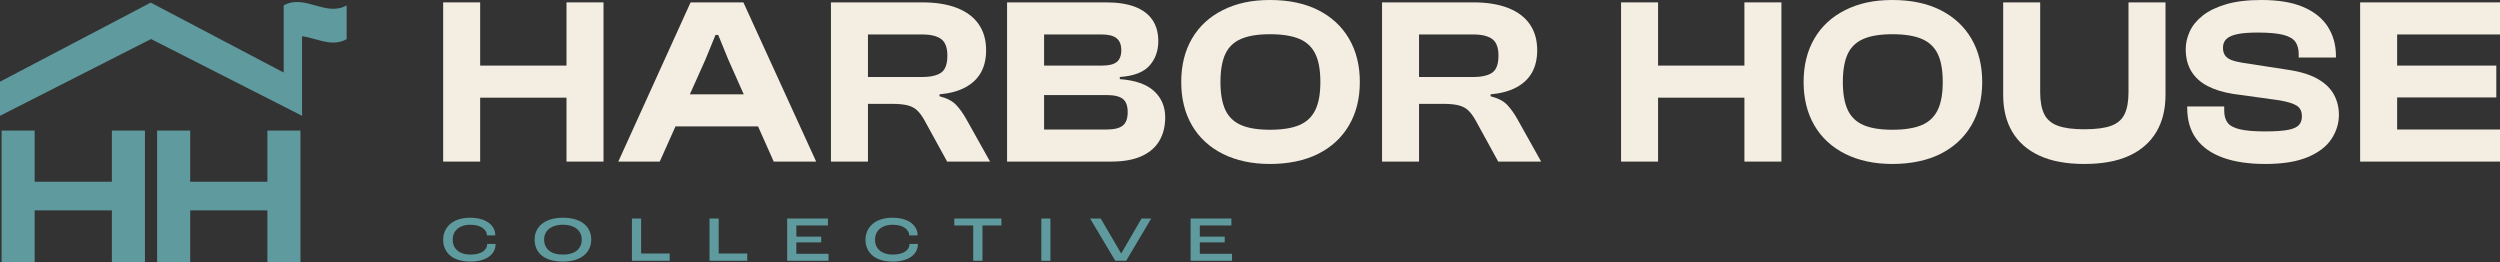 <svg xmlns="http://www.w3.org/2000/svg" width="267" height="28" viewBox="0 0 267 28" fill="none"><rect x="0" y="0" width="267" height="28" fill="#333333" stroke="none"/><path d="M52.026 26.096C52.026 26.668 51.447 27.188 50.267 27.188C48.891 27.188 48.344 26.42 48.344 25.608C48.344 24.682 49.01 24.003 50.254 24.003C51.499 24.003 52 24.644 52 25.113V25.139H52.889V25.05C52.889 24.314 52.211 23.254 50.202 23.254C48.311 23.254 47.33 24.314 47.33 25.608C47.33 26.75 48.081 27.936 50.248 27.936C52.151 27.936 52.922 26.985 52.922 26.128V26.052H52.033V26.09L52.026 26.096Z" fill="#5F9B9E"></path><path d="M60.121 23.254C58.086 23.254 57.098 24.295 57.098 25.576C57.098 26.953 58.072 27.936 60.121 27.936C62.169 27.936 63.144 26.883 63.144 25.576C63.144 24.269 62.163 23.254 60.121 23.254ZM60.121 27.188C58.777 27.188 58.112 26.541 58.112 25.576C58.112 24.707 58.784 24.003 60.121 24.003C61.458 24.003 62.13 24.701 62.13 25.576C62.13 26.496 61.504 27.188 60.121 27.188Z" fill="#5F9B9E"></path><path d="M68.472 23.337H67.491V27.848H71.522V27.074H68.472V23.337Z" fill="#5F9B9E"></path><path d="M76.758 23.337H75.777V27.848H79.808V27.074H76.758V23.337Z" fill="#5F9B9E"></path><path d="M85.05 25.887H87.705V25.272H85.05V24.079H88.423V23.337H84.069V27.848H88.489V27.105H85.05V25.887Z" fill="#5F9B9E"></path><path d="M97.13 26.096C97.13 26.668 96.55 27.188 95.371 27.188C93.995 27.188 93.448 26.42 93.448 25.608C93.448 24.682 94.113 24.003 95.358 24.003C96.603 24.003 97.103 24.644 97.103 25.113V25.139H97.993V25.05C97.993 24.314 97.314 23.254 95.305 23.254C93.415 23.254 92.434 24.314 92.434 25.608C92.434 26.75 93.185 27.936 95.352 27.936C97.255 27.936 98.026 26.985 98.026 26.128V26.052H97.136V26.09L97.13 26.096Z" fill="#5F9B9E"></path><path d="M101.918 24.079H103.94V27.848H104.928V24.079H106.95V23.337H101.918V24.079Z" fill="#5F9B9E"></path><path d="M112.186 23.337H111.212V27.854H112.186V23.337Z" fill="#5F9B9E"></path><path d="M119.754 27.061H119.734L117.554 23.337H116.421L119.109 27.848H120.274L122.949 23.337H121.915L119.754 27.061Z" fill="#5F9B9E"></path><path d="M128.139 25.887H130.8V25.272H128.139V24.079H131.511V23.337H127.157V27.848H131.583V27.105H128.139V25.887Z" fill="#5F9B9E"></path><path d="M60.503 7.005H51.282V0.254H47.33V17.258H51.282V10.431H60.503V17.258H64.455V0.254H60.503V7.005Z" fill="#F4EEE2"></path><path d="M73.755 0.254L66.035 17.258H70.461L72.141 13.502H80.96L82.633 17.258H87.165L79.393 0.254H73.755ZM73.676 10.076L75.335 6.37L76.416 3.731H76.705L77.785 6.37L79.432 10.076H73.676Z" fill="#F4EEE2"></path><path d="M102.103 11.192C101.714 10.786 101.128 10.482 100.337 10.279V10.076C101.444 9.974 102.366 9.727 103.104 9.327C103.841 8.927 104.395 8.401 104.763 7.741C105.132 7.081 105.317 6.288 105.317 5.355C105.317 4.27 105.053 3.35 104.526 2.589C103.999 1.827 103.229 1.25 102.208 0.85C101.187 0.45 99.949 0.254 98.493 0.254H88.745V17.258H92.697V11.091H95.305C95.99 11.091 96.537 11.148 96.952 11.256C97.367 11.364 97.703 11.548 97.966 11.802C98.23 12.055 98.487 12.404 98.73 12.842L101.154 17.258H105.738L103.183 12.69C102.847 12.1 102.491 11.598 102.103 11.192ZM98.467 8.223H92.697V3.68H98.467C99.396 3.68 100.081 3.845 100.522 4.175C100.963 4.505 101.18 5.095 101.18 5.939C101.18 6.833 100.963 7.443 100.522 7.753C100.081 8.064 99.396 8.223 98.467 8.223Z" fill="#F4EEE2"></path><path d="M119.596 8.451V8.223C121.071 8.121 122.125 7.722 122.758 7.017C123.39 6.313 123.706 5.438 123.706 4.391C123.706 3.496 123.495 2.735 123.074 2.119C122.652 1.504 122.026 1.034 121.203 0.723C120.38 0.412 119.359 0.254 118.147 0.254H107.556V17.258H118.648C119.965 17.258 121.052 17.068 121.901 16.687C122.751 16.306 123.39 15.761 123.811 15.05C124.233 14.339 124.444 13.502 124.444 12.537C124.444 11.389 124.042 10.45 123.245 9.72C122.448 8.991 121.23 8.572 119.596 8.451ZM111.508 3.68H117.647C118.384 3.68 118.918 3.813 119.254 4.086C119.589 4.359 119.754 4.778 119.754 5.355C119.754 5.932 119.596 6.351 119.28 6.611C118.964 6.872 118.437 7.005 117.699 7.005H111.508V3.68ZM119.912 13.413C119.563 13.692 118.984 13.832 118.173 13.832H111.508V10.152H118.173C118.984 10.152 119.563 10.285 119.912 10.558C120.261 10.831 120.439 11.3 120.439 11.979C120.439 12.658 120.261 13.134 119.912 13.413Z" fill="#F4EEE2"></path><path d="M140.778 1.079C139.355 0.362 137.643 0 135.641 0C133.638 0 132.025 0.362 130.595 1.079C129.166 1.796 128.066 2.811 127.302 4.124C126.538 5.438 126.156 6.979 126.156 8.756C126.156 10.533 126.538 12.074 127.302 13.388C128.066 14.701 129.166 15.716 130.595 16.433C132.025 17.15 133.711 17.512 135.641 17.512C137.57 17.512 139.355 17.15 140.778 16.433C142.201 15.716 143.301 14.701 144.071 13.388C144.842 12.074 145.23 10.533 145.23 8.756C145.23 6.979 144.842 5.438 144.071 4.124C143.301 2.811 142.201 1.796 140.778 1.079ZM140.475 11.751C140.113 12.493 139.546 13.032 138.763 13.362C137.979 13.692 136.938 13.857 135.641 13.857C134.343 13.857 133.329 13.692 132.558 13.362C131.788 13.032 131.221 12.493 130.872 11.751C130.523 11.008 130.345 10.006 130.345 8.756C130.345 7.506 130.523 6.484 130.872 5.748C131.221 5.012 131.788 4.479 132.558 4.15C133.329 3.82 134.356 3.655 135.641 3.655C136.925 3.655 137.979 3.82 138.763 4.15C139.546 4.479 140.113 5.012 140.475 5.748C140.837 6.484 141.015 7.487 141.015 8.756C141.015 10.025 140.837 11.008 140.475 11.751Z" fill="#F4EEE2"></path><path d="M160.959 11.192C160.57 10.786 159.984 10.482 159.194 10.279V10.076C160.3 9.974 161.222 9.727 161.96 9.327C162.698 8.927 163.251 8.401 163.62 7.741C163.989 7.081 164.173 6.288 164.173 5.355C164.173 4.27 163.909 3.35 163.383 2.589C162.856 1.827 162.085 1.25 161.064 0.85C160.043 0.45 158.805 0.254 157.349 0.254H147.602V17.258H151.553V11.091H154.162C154.847 11.091 155.393 11.148 155.808 11.256C156.223 11.364 156.559 11.548 156.822 11.802C157.086 12.055 157.343 12.404 157.587 12.842L160.01 17.258H164.594L162.039 12.69C161.703 12.1 161.347 11.598 160.959 11.192ZM157.323 8.223H151.553V3.68H157.323C158.252 3.68 158.937 3.845 159.378 4.175C159.819 4.505 160.037 5.095 160.037 5.939C160.037 6.833 159.819 7.443 159.378 7.753C158.937 8.064 158.252 8.223 157.323 8.223Z" fill="#F4EEE2"></path><path d="M186.303 7.005H177.082V0.254H173.13V17.258H177.082V10.431H186.303V17.258H190.255V0.254H186.303V7.005Z" fill="#F4EEE2"></path><path d="M207.248 1.079C205.825 0.362 204.113 0 202.111 0C200.108 0 198.495 0.362 197.065 1.079C195.636 1.796 194.536 2.811 193.772 4.124C193.008 5.438 192.626 6.979 192.626 8.756C192.626 10.533 193.008 12.074 193.772 13.388C194.536 14.701 195.636 15.716 197.065 16.433C198.495 17.15 200.181 17.512 202.111 17.512C204.04 17.512 205.825 17.15 207.248 16.433C208.671 15.716 209.771 14.701 210.541 13.388C211.312 12.074 211.7 10.533 211.7 8.756C211.7 6.979 211.312 5.438 210.541 4.124C209.771 2.811 208.671 1.796 207.248 1.079ZM206.945 11.751C206.583 12.493 206.016 13.032 205.233 13.362C204.449 13.692 203.408 13.857 202.111 13.857C200.813 13.857 199.799 13.692 199.028 13.362C198.258 13.032 197.691 12.493 197.342 11.751C196.993 11.008 196.815 10.006 196.815 8.756C196.815 7.506 196.993 6.484 197.342 5.748C197.691 5.012 198.258 4.479 199.028 4.15C199.799 3.82 200.826 3.655 202.111 3.655C203.395 3.655 204.449 3.82 205.233 4.15C206.016 4.479 206.583 5.012 206.945 5.748C207.307 6.484 207.485 7.487 207.485 8.756C207.485 10.025 207.307 11.008 206.945 11.751Z" fill="#F4EEE2"></path><path d="M227.323 9.873C227.323 10.837 227.185 11.611 226.902 12.195C226.619 12.779 226.138 13.191 225.453 13.438C224.768 13.686 223.819 13.806 222.608 13.806C221.396 13.806 220.493 13.686 219.802 13.438C219.11 13.191 218.616 12.779 218.326 12.195C218.037 11.611 217.892 10.837 217.892 9.873V0.254H213.94V10.152C213.94 11.675 214.263 12.988 214.915 14.086C215.567 15.183 216.528 16.034 217.813 16.624C219.097 17.214 220.691 17.512 222.608 17.512C224.524 17.512 226.144 17.214 227.416 16.624C228.687 16.034 229.648 15.183 230.301 14.086C230.953 12.988 231.275 11.675 231.275 10.152V0.254H227.323V9.873Z" fill="#F4EEE2"></path><path d="M247.57 8.451C246.786 7.995 245.739 7.665 244.422 7.462L239.469 6.7C238.975 6.618 238.58 6.516 238.283 6.396C237.987 6.275 237.763 6.11 237.625 5.901C237.486 5.691 237.414 5.425 237.414 5.101C237.414 4.727 237.526 4.422 237.756 4.188C237.987 3.953 238.369 3.775 238.902 3.655C239.436 3.534 240.18 3.477 241.129 3.477C242.308 3.477 243.21 3.559 243.842 3.718C244.474 3.877 244.909 4.131 245.146 4.467C245.383 4.803 245.502 5.247 245.502 5.787V6.142H249.48V5.99C249.48 4.803 249.19 3.763 248.611 2.855C248.031 1.948 247.155 1.25 245.989 0.749C244.824 0.247 243.335 0 241.524 0C240.029 0 238.771 0.152 237.743 0.457C236.716 0.761 235.886 1.161 235.253 1.662C234.621 2.164 234.16 2.722 233.87 3.35C233.581 3.978 233.436 4.613 233.436 5.254C233.436 6.186 233.64 6.973 234.042 7.627C234.443 8.28 235.023 8.8 235.767 9.187C236.511 9.574 237.414 9.854 238.468 10.025L243.421 10.71C244.316 10.863 244.942 11.059 245.304 11.294C245.667 11.529 245.844 11.909 245.844 12.436C245.844 12.81 245.739 13.115 245.528 13.35C245.318 13.584 244.929 13.762 244.369 13.87C243.809 13.978 242.999 14.035 241.945 14.035C240.753 14.035 239.838 13.959 239.205 13.806C238.573 13.654 238.138 13.419 237.901 13.096C237.664 12.772 237.546 12.354 237.546 11.827V11.37H233.594V11.522C233.594 12.842 233.916 13.946 234.569 14.834C235.221 15.723 236.169 16.389 237.414 16.839C238.659 17.29 240.174 17.512 241.945 17.512C243.809 17.512 245.318 17.264 246.477 16.776C247.636 16.287 248.479 15.64 249.006 14.834C249.533 14.029 249.796 13.172 249.796 12.258C249.796 11.478 249.618 10.767 249.269 10.114C248.92 9.46 248.354 8.908 247.57 8.451Z" fill="#F4EEE2"></path><path d="M267 3.68V0.254H252.062V17.258H267V13.832H256.014V10.406H266.605V7.005H256.014V3.68H267Z" fill="#F4EEE2"></path><path d="M30.297 0.577V7.747L16.097 0.279L0 8.724V12.366L16.13 4.169L32.26 12.366V3.864C33.848 4.08 35.435 5.07 37.022 4.181V0.577C34.783 1.834 32.537 -0.679 30.297 0.577Z" fill="#5F9B9E"></path><path d="M11.948 19.409H3.702V13.946H0.171V28H3.702V22.467H11.948V28H15.478V13.946H11.948V19.409Z" fill="#5F9B9E"></path><path d="M28.559 19.409H20.312V13.946H16.782V28H20.312V22.467H28.559V28H32.089V13.946H28.559V19.409Z" fill="#5F9B9E"></path></svg>